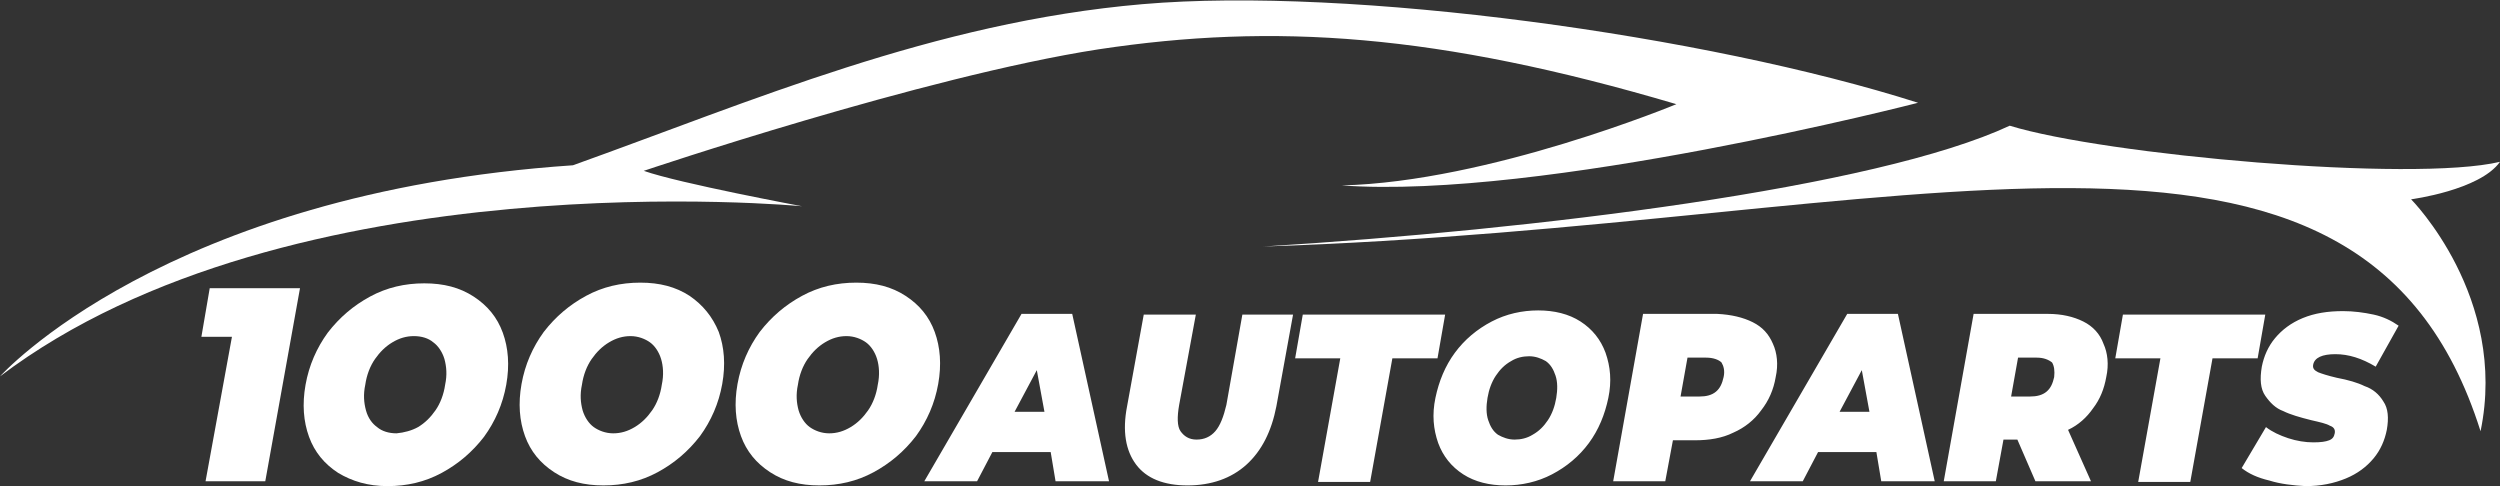 <?xml version="1.0" encoding="utf-8"?>
<!-- Generator: Adobe Illustrator 25.2.1, SVG Export Plug-In . SVG Version: 6.00 Build 0)  -->
<svg version="1.1" id="Layer_1" xmlns="http://www.w3.org/2000/svg" xmlns:xlink="http://www.w3.org/1999/xlink" x="0px" y="0px"
	 viewBox="0 0 360 70" enable-background="new 0 0 360 70" xml:space="preserve">
<rect x="0" y="0" width="360" height="70" fill="#333333" stroke="none"/>
<g>
	<path fill="#FFFFFF" d="M48.7,68.1c-2-1.3-3.4-3-4.2-5.2c-0.8-2.2-1-4.7-0.5-7.5c0.5-2.8,1.6-5.3,3.2-7.5c1.7-2.2,3.7-3.9,6.1-5.2
		c2.4-1.3,5-1.9,7.8-1.9s5.1,0.6,7.1,1.9c2,1.3,3.4,3,4.2,5.2c0.8,2.2,1,4.7,0.5,7.5c-0.5,2.8-1.6,5.3-3.2,7.5
		c-1.7,2.2-3.7,3.9-6.1,5.2c-2.4,1.3-5,1.9-7.8,1.9C53,70,50.7,69.3,48.7,68.1z M60.2,61.5c1-0.6,1.8-1.4,2.5-2.4
		c0.7-1,1.2-2.3,1.4-3.7c0.3-1.4,0.2-2.6-0.1-3.7c-0.3-1-0.9-1.9-1.6-2.4c-0.7-0.6-1.7-0.9-2.8-0.9s-2.1,0.3-3.1,0.9
		c-1,0.6-1.8,1.4-2.5,2.4c-0.7,1-1.2,2.3-1.4,3.7c-0.3,1.4-0.2,2.6,0.1,3.7s0.9,1.9,1.6,2.4c0.7,0.6,1.7,0.9,2.8,0.9
		C58.2,62.3,59.3,62,60.2,61.5z"/>
	<path fill="#FFFFFF" d="M147.1,45.2l-14,24.1h7.6l2.2-4.2h8.4l0.7,4.2h7.7l-5.3-24.1H147.1z M146.1,59.3l3.2-6l1.1,6H146.1z
		 M178.9,45.3h7.3l-2.4,13.2c-0.7,3.6-2.1,6.4-4.3,8.4c-2.2,2-5.1,3-8.5,3c-3.4,0-5.9-1-7.4-3c-1.5-2-2-4.8-1.3-8.4l2.4-13.2h7.5
		l-2.4,13c-0.3,1.7-0.3,3.1,0.2,3.8s1.2,1.2,2.3,1.2s2-0.4,2.7-1.2c0.7-0.8,1.2-2.1,1.6-3.8L178.9,45.3z M207,51.6h-6.5l-3.2,17.8
		h-7.5l3.2-17.8h-6.5l1.1-6.3h20.5L207,51.6z M227.6,46.3c-1.7-1.1-3.8-1.6-6.1-1.6s-4.6,0.5-6.7,1.6c-2.1,1.1-3.9,2.6-5.3,4.5
		c-1.4,1.9-2.3,4.1-2.8,6.5s-0.3,4.5,0.4,6.5c0.7,1.9,1.9,3.4,3.6,4.5c1.7,1.1,3.8,1.6,6.1,1.6s4.6-0.5,6.7-1.6
		c2.1-1.1,3.9-2.6,5.3-4.5c1.4-1.9,2.3-4.1,2.8-6.5s0.3-4.5-0.4-6.5C230.5,48.9,229.3,47.4,227.6,46.3z M224.1,57.3
		c-0.2,1.2-0.6,2.3-1.2,3.2c-0.6,0.9-1.3,1.6-2.2,2.1c-0.8,0.5-1.7,0.7-2.6,0.7c-0.9,0-1.7-0.3-2.4-0.7c-0.7-0.5-1.1-1.2-1.4-2.1
		c-0.3-0.9-0.3-2-0.1-3.2s0.6-2.3,1.2-3.2c0.6-0.9,1.3-1.6,2.2-2.1c0.8-0.5,1.7-0.7,2.6-0.7c0.9,0,1.7,0.3,2.4,0.7
		c0.7,0.5,1.1,1.2,1.4,2.1C224.3,55,224.3,56.1,224.1,57.3z M253.6,59.1c1.1-1.4,1.8-3,2.1-4.8c0.4-1.8,0.2-3.5-0.4-4.8
		c-0.6-1.4-1.5-2.4-2.9-3.1c-1.4-0.7-3.1-1.1-5.1-1.2h-10.7l-4.3,24.1h7.5l1.1-5.9h3.2c2,0,3.9-0.3,5.5-1.1
		C251.2,61.6,252.6,60.5,253.6,59.1z M248.2,54.3c-0.2,0.9-0.5,1.6-1.1,2.1c-0.6,0.5-1.4,0.7-2.4,0.7h-2.7l1-5.6h2.7
		c1,0,1.8,0.3,2.2,0.7C248.2,52.7,248.4,53.4,248.2,54.3z M266,45.2l-14,24.1h7.6l2.2-4.2h8.4l0.7,4.2h7.7l-5.3-24.1H266z
		 M264.9,59.3l3.2-6l1.1,6H264.9z M300,46.3c-1.4-0.7-3.1-1.1-5.1-1.1h-10.7l-4.3,24.1h7.5l1.1-6h2l2.6,6h8l-3.3-7.4
		c1.5-0.7,2.7-1.8,3.6-3.1c1-1.3,1.6-2.8,1.9-4.5c0.4-1.8,0.2-3.5-0.4-4.8C302.4,48.1,301.4,47,300,46.3z M295.8,54.3
		c-0.2,0.9-0.5,1.6-1.1,2.1c-0.6,0.5-1.4,0.7-2.4,0.7h-2.7l1-5.6h2.7c1,0,1.7,0.3,2.2,0.7C295.8,52.7,295.9,53.4,295.8,54.3z
		 M325.1,51.6h-6.5l-3.2,17.8h-7.5l3.2-17.8h-6.5l1.1-6.3h20.5L325.1,51.6z M343.2,57.8c0.7,1,0.8,2.4,0.5,4.1
		c-0.3,1.5-0.9,2.9-1.9,4.1c-1,1.2-2.3,2.2-4,2.9c-1.7,0.7-3.6,1.1-5.8,1.1c-1.8-0.1-3.6-0.3-5.2-0.8c-1.7-0.4-3-1-4-1.8l3.5-5.9
		c0.9,0.7,2,1.2,3.2,1.6c1.2,0.4,2.5,0.6,3.6,0.6c1.1,0,1.8-0.1,2.3-0.3c0.5-0.2,0.7-0.5,0.8-1c0.1-0.5-0.1-0.9-0.7-1.1
		c-0.5-0.3-1.4-0.5-2.7-0.8c-1.6-0.4-3-0.8-4-1.3c-1.1-0.4-1.9-1.2-2.6-2.2s-0.8-2.4-0.5-4.2c0.3-1.5,0.9-2.9,1.9-4.1
		c1-1.2,2.3-2.2,4-2.9c1.7-0.7,3.6-1,5.8-1c1.5,0,3,0.2,4.4,0.5s2.6,0.9,3.6,1.6l-3.3,5.9c-2-1.2-3.9-1.8-5.8-1.8s-3,0.5-3.2,1.5
		c-0.1,0.5,0.1,0.8,0.7,1.1c0.5,0.2,1.4,0.5,2.7,0.8c1.6,0.3,3,0.7,4,1.2C341.7,56,342.6,56.8,343.2,57.8z M115.5,29.7
		c0,0-73.8-7.1-115.5,24.5c0,0,23.6-26.4,82.5-30.4c25.7-9.2,51.9-20.6,82-23.2c30-2.6,81.3,4.5,111.7,14.2c0,0-54.2,14-83,11.9
		c21.2-0.5,48.2-11.7,48.2-11.7c-34.5-10.2-58-11.7-83.2-7.9c-25.2,3.9-65.5,17.5-65.5,17.5C97.8,26.4,115.5,29.7,115.5,29.7z"/>
	<path fill="#FFFFFF" d="M43.3,41.5L43.3,41.5L43.3,41.5L43.3,41.5z M29,48.5h4.4l-3.8,20.8h8.6l5-27.8h-13L29,48.5z M103.5,47.8
		c0.8,2.2,1,4.7,0.5,7.5c-0.5,2.8-1.6,5.3-3.2,7.5c-1.7,2.2-3.7,3.9-6.1,5.2c-2.4,1.3-5,1.9-7.8,1.9c-2.8,0-5.1-0.6-7.1-1.9
		c-2-1.3-3.4-3-4.2-5.2c-0.8-2.2-1-4.7-0.5-7.5c0.5-2.8,1.6-5.3,3.2-7.5c1.7-2.2,3.7-3.9,6.1-5.2c2.4-1.3,5-1.9,7.8-1.9
		s5.1,0.6,7.1,1.9C101.2,43.9,102.6,45.6,103.5,47.8z M95.2,51.7c-0.3-1-0.9-1.9-1.6-2.4s-1.7-0.9-2.8-0.9c-1.1,0-2.1,0.3-3.1,0.9
		c-1,0.6-1.8,1.4-2.5,2.4c-0.7,1-1.2,2.3-1.4,3.7c-0.3,1.4-0.2,2.6,0.1,3.7c0.3,1,0.9,1.9,1.6,2.4s1.7,0.9,2.8,0.9
		c1.1,0,2.1-0.3,3.1-0.9c1-0.6,1.8-1.4,2.5-2.4c0.7-1,1.2-2.3,1.4-3.7C95.6,54,95.5,52.7,95.2,51.7z M134.6,47.8
		c0.8,2.2,1,4.7,0.5,7.5c-0.5,2.8-1.6,5.3-3.2,7.5c-1.7,2.2-3.7,3.9-6.1,5.2c-2.4,1.3-5,1.9-7.8,1.9c-2.8,0-5.1-0.6-7.1-1.9
		c-2-1.3-3.4-3-4.2-5.2c-0.8-2.2-1-4.7-0.5-7.5c0.5-2.8,1.6-5.3,3.2-7.5c1.7-2.2,3.7-3.9,6.1-5.2c2.4-1.3,5-1.9,7.8-1.9
		s5.1,0.6,7.1,1.9C132.4,43.9,133.8,45.6,134.6,47.8z M126.3,51.7c-0.3-1-0.9-1.9-1.6-2.4s-1.7-0.9-2.8-0.9c-1.1,0-2.1,0.3-3.1,0.9
		c-1,0.6-1.8,1.4-2.5,2.4c-0.7,1-1.2,2.3-1.4,3.7c-0.3,1.4-0.2,2.6,0.1,3.7c0.3,1,0.9,1.9,1.6,2.4s1.7,0.9,2.8,0.9
		c1.1,0,2.1-0.3,3.1-0.9c1-0.6,1.8-1.4,2.5-2.4c0.7-1,1.2-2.3,1.4-3.7C126.7,54,126.6,52.7,126.3,51.7z M360,23.3
		c-12.6,3-57-1-70.6-5.2c-19.3,9-68.4,15-107.5,17.4c93.8-3,158-28.3,175.3,26.6c4-19.3-10-33.4-10-33.4S357.1,27.4,360,23.3z"/>
</g>
</svg>
